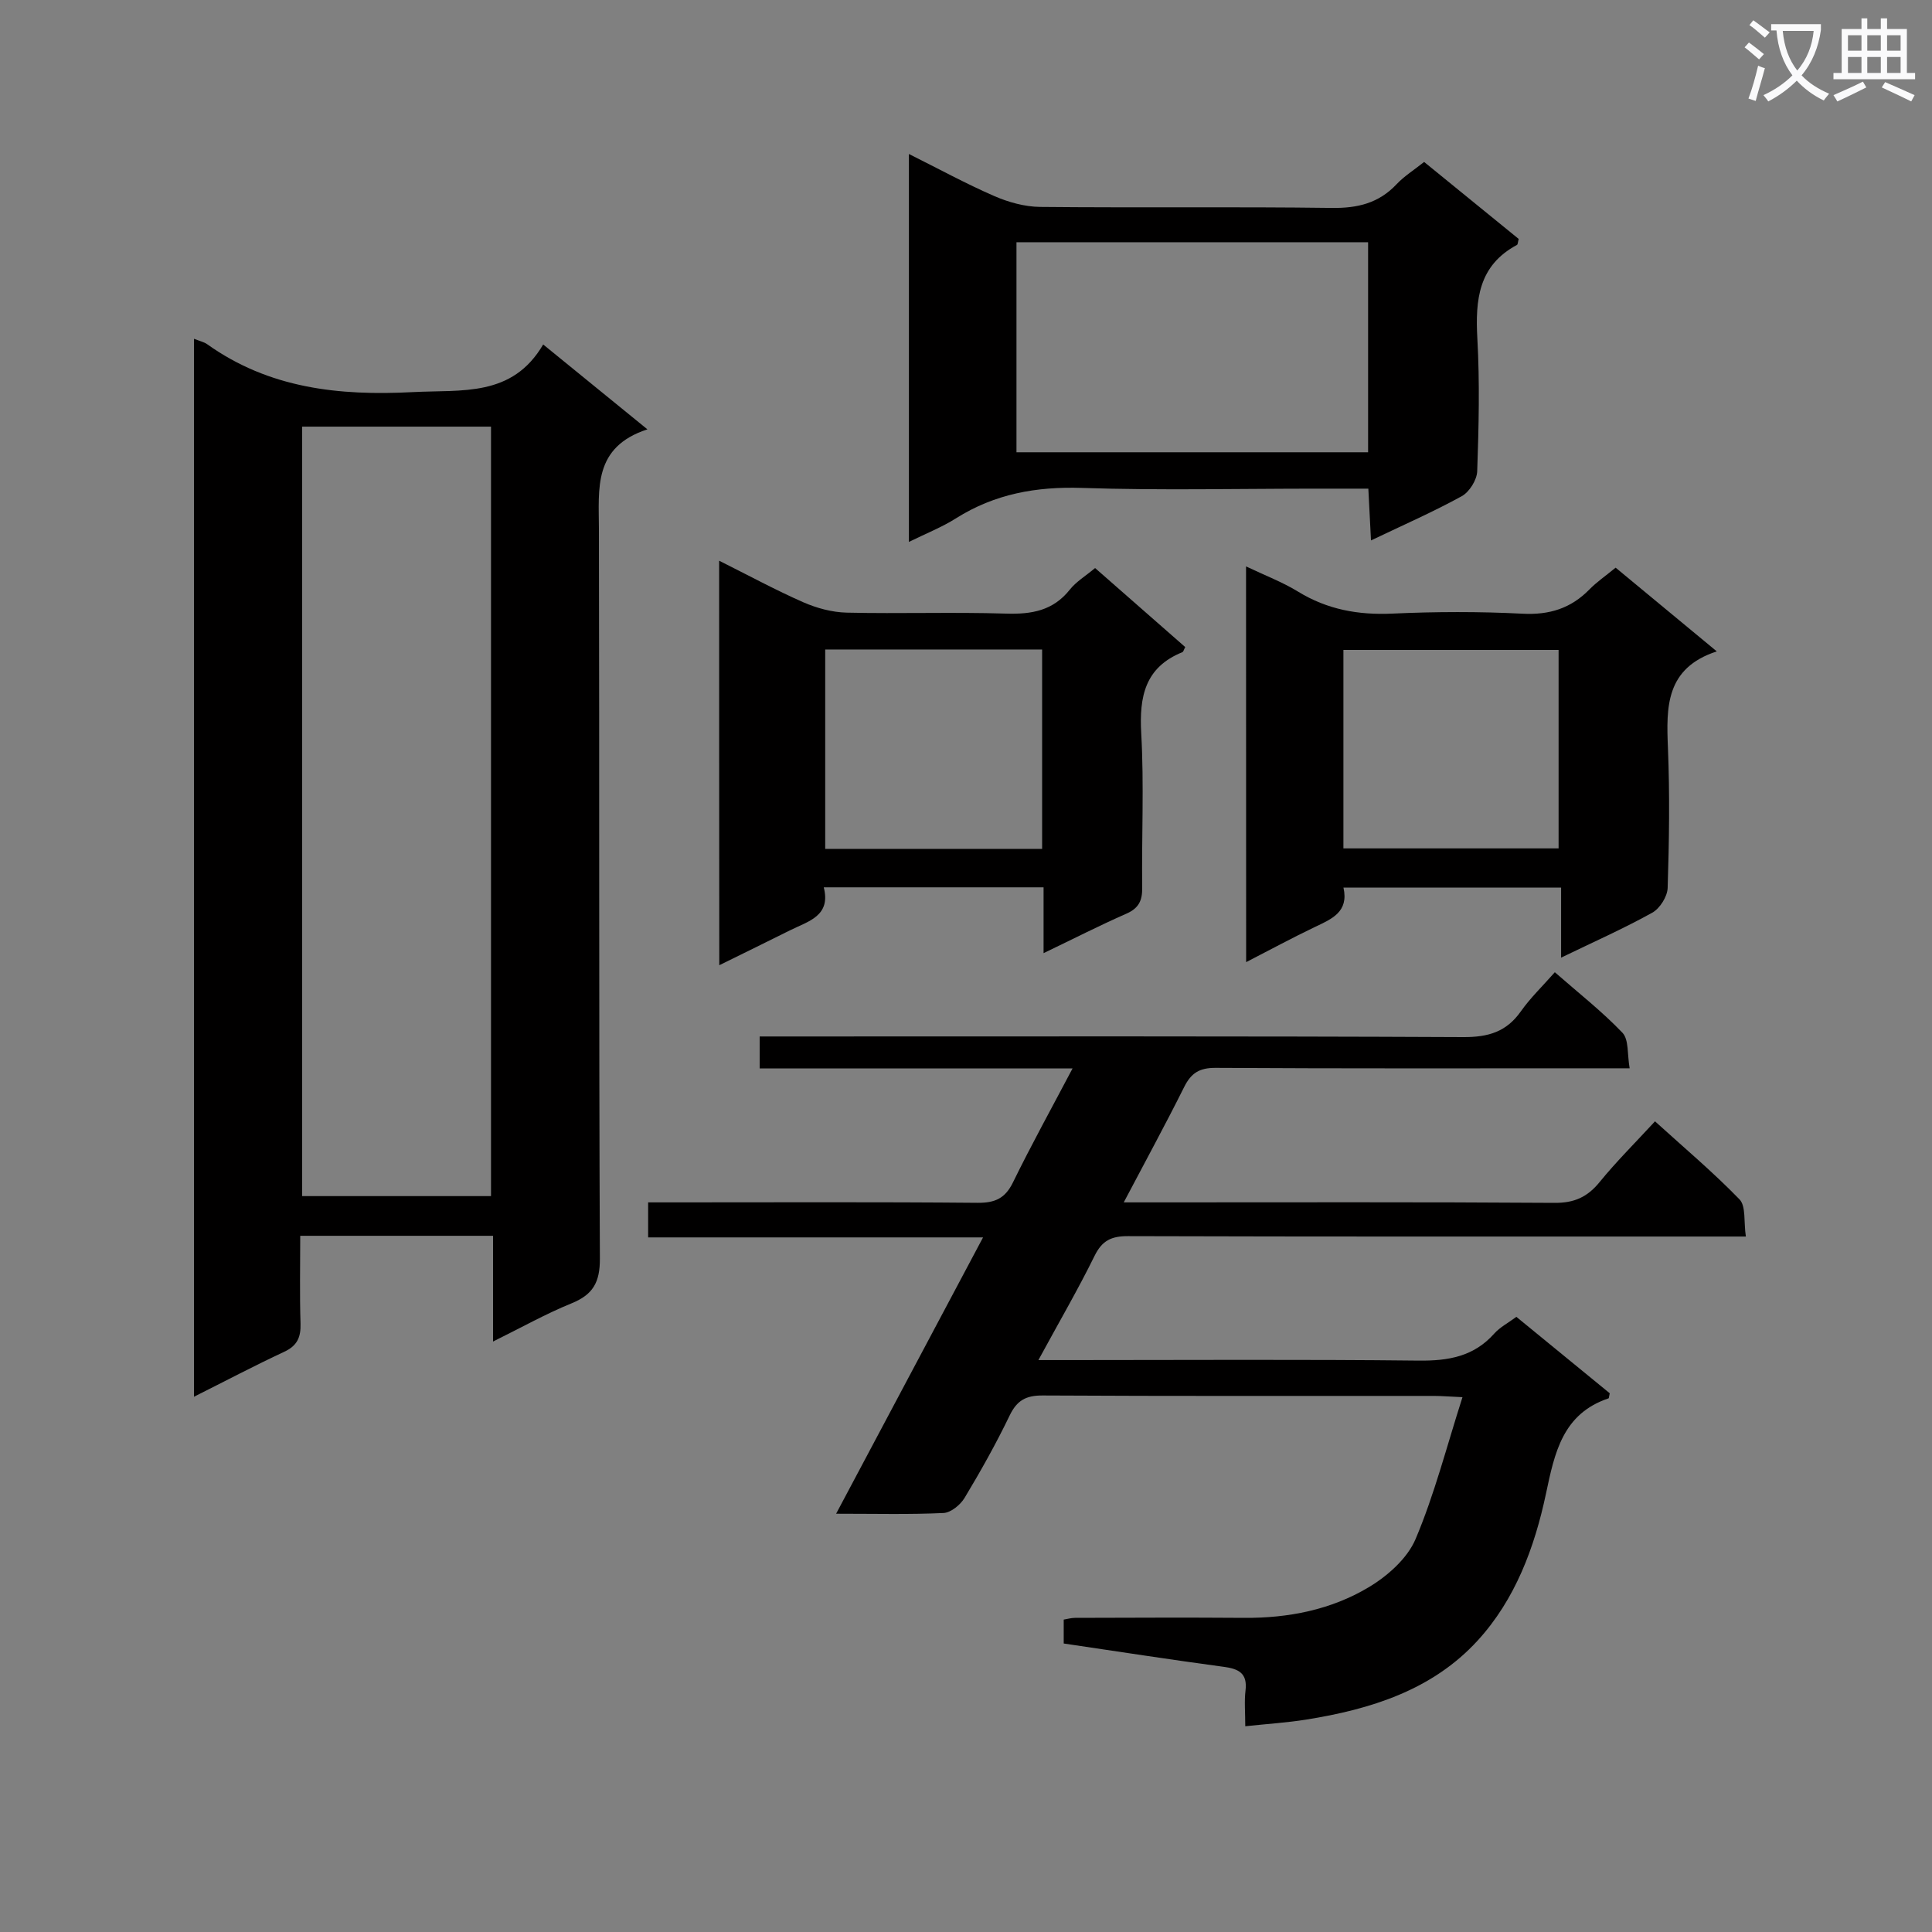 <svg enable-background="new 0 0 400 400" viewBox="0 0 400 400" xmlns="http://www.w3.org/2000/svg"><rect x="0" y="0" width="400" height="400" fill="#808080" stroke="none"/><path d="m362.1 8.8c1.1.8 2.1 1.6 3.1 2.4l-1 1.1c-1.3-1.1-2.3-2-3-2.5zm1.9 4.8c.5.2.9.4 1.4.5-.6 2.3-1.3 4.5-1.9 6.8l-1.5-.5c.8-2.1 1.4-4.3 2-6.8zm-1-9.4c1.3.9 2.4 1.8 3.4 2.5l-1 1.1c-1.4-1.2-2.4-2.1-3.2-2.6zm3.7 2.2v-1.4h10.3v1.2c-.5 3.6-1.8 6.8-4 9.4 1.5 1.6 3.4 2.8 5.7 3.8-.3.4-.7.8-1.1 1.4-2.3-1.1-4.1-2.5-5.6-4.1-1.6 1.6-3.6 3.1-5.9 4.3-.3-.5-.7-.9-1-1.3 2.4-1.1 4.4-2.5 6-4.1-1.9-2.5-3-5.6-3.3-9.3h-1.1zm8.8 0h-6.4c.3 3.3 1.3 6 3 8.2 2-2.3 3.1-5.1 3.4-8.2z" fill="#fafafb"/><path d="m385.3 3.8h1.3v2.2h2.8v-2.2h1.3v2.2h4.1v9.1h1.7v1.3h-16.9v-1.3h1.7v-9.1h4.1v-2.2zm.4 13.1.7 1.2c-1.8.9-3.8 1.9-6 2.9-.2-.4-.5-.8-.8-1.3 2.3-1 4.3-1.9 6.1-2.8zm-3.1-6.4h2.8v-3.2h-2.8zm0 4.6h2.8v-3.3h-2.8zm4-4.6h2.8v-3.2h-2.8zm0 4.6h2.8v-3.3h-2.8zm3.7 1.9c2.1.9 4.1 1.8 6.1 2.7l-.7 1.3c-2.2-1.1-4.2-2-6.1-2.9zm3.2-9.7h-2.8v3.2h2.8zm-2.8 7.8h2.8v-3.3h-2.8z" fill="#fafafb"/><g fill="#010000"><path d="m40.17 70.14c1.21.49 2.06.66 2.7 1.11 12.86 9.18 27.31 10.73 42.64 9.93 10.16-.53 20.53 1.09 26.95-9.86 7.43 6.05 14.07 11.46 21.58 17.57-11.26 3.68-10.06 12.26-10.04 20.69.12 50.33-.03 100.66.2 150.99.02 4.97-1.45 7.48-5.91 9.29-5.34 2.17-10.41 5.03-16.21 7.89 0-7.62 0-14.53 0-21.89-13.43 0-26.44 0-39.92 0 0 6.22-.13 12.19.06 18.15.09 2.82-.66 4.6-3.37 5.86-6.14 2.86-12.14 6.03-18.69 9.31.01-73.22.01-145.92.01-219.04zm22.38 18.19v159.31h39.11c0-53.26 0-106.16 0-159.31-13.05 0-25.82 0-39.11 0z"/><path d="m214.99 281.59h6.72c23.99 0 47.99-.16 71.98.11 6.17.07 11.44-.83 15.69-5.61 1.18-1.32 2.87-2.19 4.57-3.45 6.56 5.37 13.05 10.69 19.33 15.82-.17.75-.17 1.02-.24 1.05-9.52 3.19-11.17 11.27-12.96 19.73-2.36 11.14-6.36 21.91-14.14 30.41-9.4 10.28-22.18 14.25-35.55 16.38-3.89.62-7.85.87-12.57 1.37 0-2.89-.22-5.17.05-7.39.43-3.57-1.38-4.49-4.5-4.91-11.01-1.48-21.99-3.19-33.14-4.83 0-1.82 0-3.28 0-4.95.76-.12 1.55-.36 2.35-.36 11.66-.03 23.33-.09 34.99 0 9.16.07 18.01-1.67 25.81-6.34 3.9-2.33 8.01-5.97 9.71-10 3.91-9.24 6.41-19.08 9.7-29.35-2.76-.12-4.35-.26-5.93-.26-26.99-.01-53.99.06-80.98-.09-3.47-.02-5.34 1.01-6.85 4.16-2.81 5.83-5.99 11.5-9.33 17.05-.87 1.44-2.83 3.05-4.36 3.12-6.97.33-13.96.15-22.23.15 10.33-19.43 20.16-37.92 30.42-57.21-23.48 0-46.29 0-69.34 0 0-2.6 0-4.55 0-7.25h5.2c21 0 41.99-.1 62.99.09 3.62.03 5.73-.91 7.35-4.24 3.77-7.71 7.93-15.23 12.33-23.58-22.09 0-43.31 0-64.78 0 0-2.27 0-4.03 0-6.62h6.24c46.49 0 92.98-.09 139.47.13 5.14.02 8.89-1.08 11.88-5.32 1.97-2.8 4.5-5.22 7.04-8.11 4.93 4.32 9.79 8.12 14 12.53 1.35 1.42.98 4.48 1.49 7.36-2.65 0-4.44 0-6.23 0-26.49 0-52.99.07-79.48-.09-3.34-.02-5.07 1.05-6.52 3.96-3.9 7.82-8.09 15.49-12.51 23.89h6.22c27.66 0 55.32-.09 82.98.1 4.07.03 6.79-1.2 9.31-4.29 3.46-4.25 7.37-8.13 11.48-12.59 5.92 5.38 11.99 10.48 17.49 16.15 1.37 1.41.86 4.63 1.32 7.7-2.56 0-4.51 0-6.46 0-40.49 0-80.98.04-121.47-.08-3.42-.01-5.35.9-6.91 4.08-3.43 6.97-7.35 13.7-11.63 21.58z"/><path d="m188.18 112.2c0-27.13 0-53.39 0-80.32 6.15 3.07 11.79 6.15 17.67 8.71 2.94 1.28 6.29 2.21 9.46 2.25 20.15.2 40.3-.06 60.45.21 5.33.07 9.7-.99 13.39-4.91 1.57-1.67 3.58-2.92 5.7-4.61 6.63 5.4 13.16 10.71 19.58 15.94-.18.65-.17 1.14-.36 1.24-7.98 4.27-8.64 11.35-8.2 19.38.51 9.13.29 18.32-.03 27.47-.06 1.8-1.62 4.3-3.2 5.17-5.92 3.26-12.14 5.98-18.79 9.16-.2-3.84-.37-7.07-.55-10.72-3.89 0-7.36 0-10.82 0-16.15 0-32.32.38-48.46-.15-9.47-.31-18.06 1.23-26.09 6.29-2.9 1.84-6.15 3.11-9.75 4.89zm22.27-62.05v43.49h72.8c0-14.55 0-28.94 0-43.49-24.33 0-48.31 0-72.8 0z"/><path d="m257.98 117.27c3.97 1.89 7.56 3.25 10.77 5.22 6.05 3.71 12.45 4.87 19.5 4.55 8.97-.41 18-.44 26.97.02 5.57.29 10.02-1.1 13.87-5.04 1.5-1.53 3.3-2.76 5.41-4.49 6.76 5.6 13.48 11.16 20.94 17.33-10.62 3.48-10.46 11.52-10.11 20.01.39 9.64.25 19.32-.06 28.97-.06 1.79-1.62 4.26-3.2 5.13-5.92 3.29-12.13 6.04-18.86 9.3 0-5.07 0-9.61 0-14.5-15.24 0-29.97 0-45.06 0 1.14 5.04-2.42 6.49-5.95 8.17-4.61 2.2-9.1 4.64-14.2 7.26-.02-27.41-.02-54.24-.02-81.93zm20.16 58.38h44.55c0-13.91 0-27.47 0-41.09-15.02 0-29.72 0-44.55 0z"/><path d="m148.89 116.09c6.17 3.08 11.69 6.08 17.42 8.6 2.79 1.22 5.96 2.08 8.99 2.15 10.99.25 21.99-.14 32.97.2 5.31.17 9.75-.59 13.23-4.97 1.31-1.65 3.25-2.81 5.23-4.46 6.27 5.5 12.49 10.94 18.66 16.36-.3.55-.38.96-.58 1.05-7.76 3.14-8.96 9.19-8.53 16.83.6 10.62.07 21.31.2 31.96.03 2.66-.72 4.23-3.26 5.35-5.58 2.45-11.01 5.23-17.16 8.18 0-4.9 0-9.12 0-13.63-15.23 0-29.98 0-45.51 0 1.53 5.96-3.22 7.02-6.98 8.9-4.71 2.36-9.45 4.66-14.65 7.23-.03-28.15-.03-55.53-.03-83.75zm66.87 18.38c-15.29 0-30.01 0-44.91 0v41.28h44.91c0-13.81 0-27.37 0-41.28z"/></g></svg>